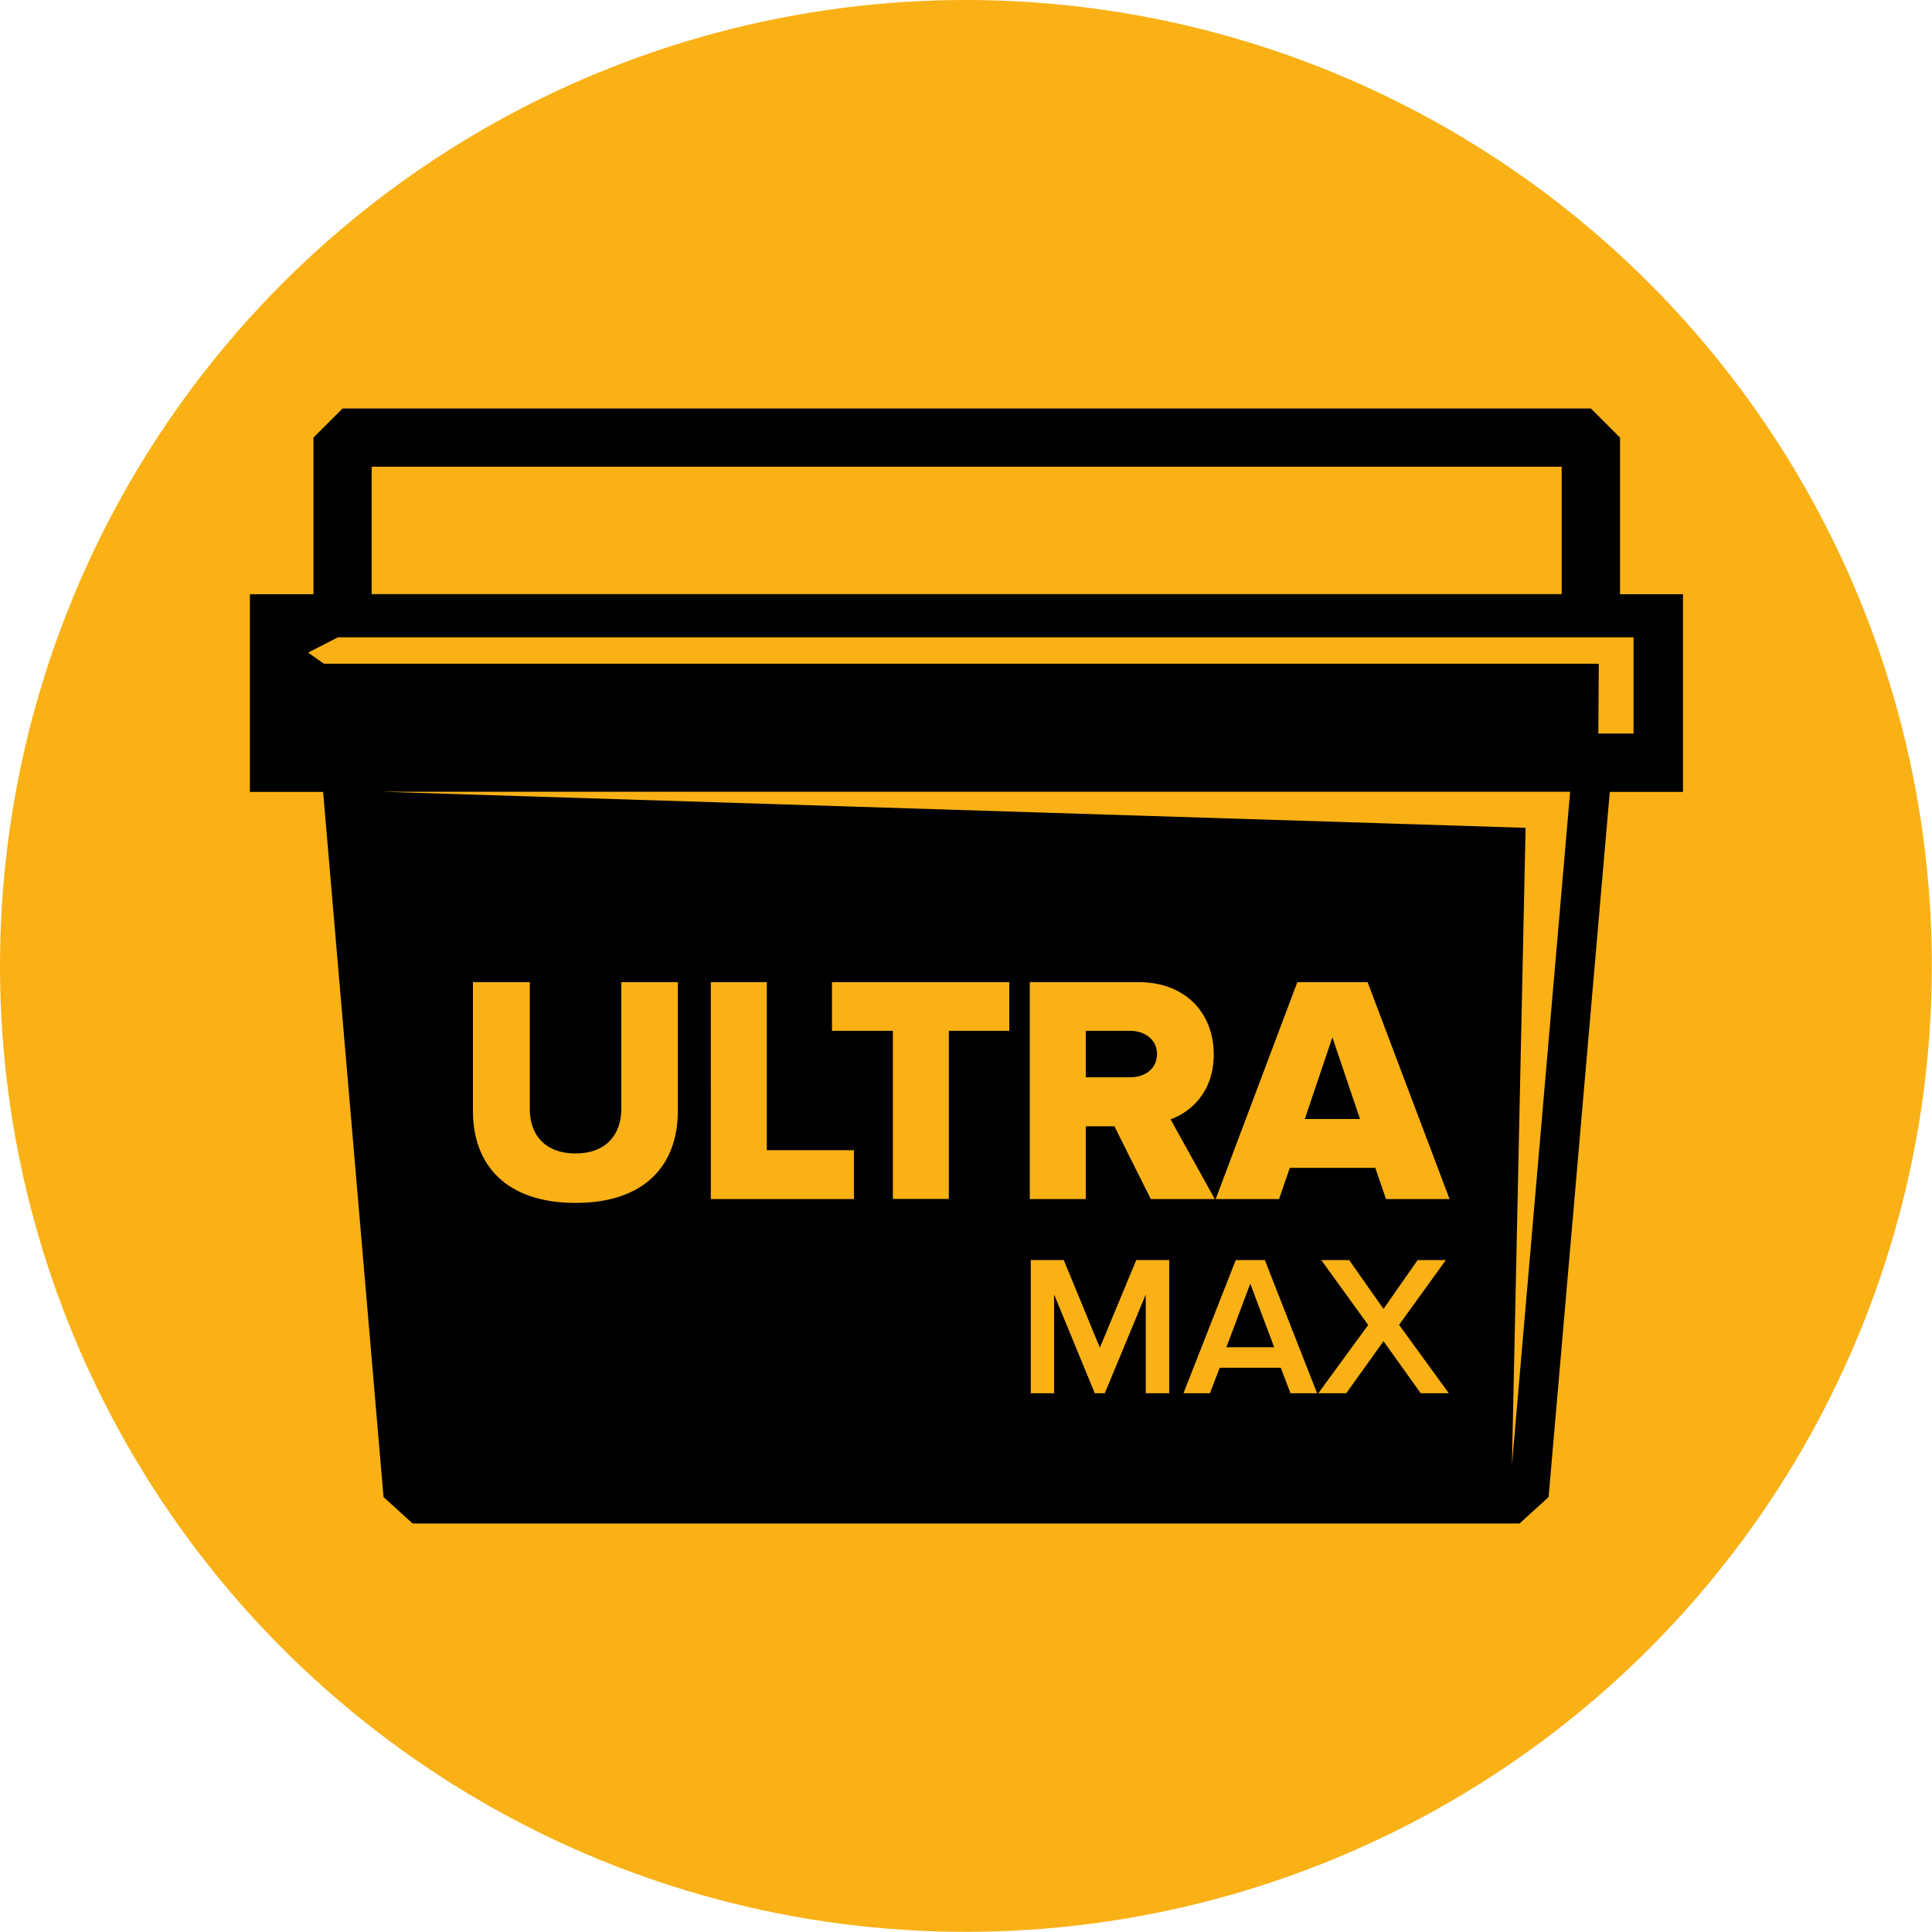 <?xml version="1.0" encoding="utf-8"?>
<!-- Generator: Adobe Illustrator 28.3.0, SVG Export Plug-In . SVG Version: 6.00 Build 0)  -->
<svg version="1.1" xmlns="http://www.w3.org/2000/svg" xmlns:xlink="http://www.w3.org/1999/xlink" x="0px" y="0px"
	 viewBox="0 0 130.11 130.11" style="enable-background:new 0 0 130.11 130.11;" xml:space="preserve">
<style type="text/css">
	.st0{fill-rule:evenodd;clip-rule:evenodd;fill:#F9B116;}
	.st1{fill:none;}
</style>
<g id="Слой_8">
</g>
<g id="Слой_7">
</g>
<g id="Слой_6">
</g>
<g id="Слой_5">
</g>
<g id="Слой_4">
	<g>
		<g>
			<circle class="st0" cx="65.05" cy="65.05" r="65.05"/>
			<g>
				<rect x="25.03" y="31.43" class="st1" width="80.14" height="8.58"/>
				<polygon points="89.73,69.86 87.87,75.36 91.59,75.36 				"/>
				<path d="M76.1,69.42h-2.98v3.13h2.98c0.99,0,1.82-0.55,1.82-1.58C77.91,69.99,77.08,69.42,76.1,69.42z"/>
				<g>
					<polygon class="st1" points="51.64,66.14 47.88,66.14 47.88,80.75 57.51,80.75 57.51,77.46 51.64,77.46 					"/>
					<polygon class="st1" points="56.03,69.42 60.12,69.42 60.12,80.75 63.89,80.75 63.89,69.42 67.97,69.42 67.97,66.14 
						56.03,66.14 					"/>
					<path class="st1" d="M81.75,71c0-2.72-1.84-4.86-5.08-4.86h-7.31v14.61h3.77v-4.9h1.93l2.45,4.9h4.31l-2.98-5.37
						C80.19,74.9,81.75,73.54,81.75,71z"/>
					<rect x="25.03" y="31.43" class="st1" width="80.14" height="8.58"/>
					<polygon class="st1" points="87.36,66.14 81.86,80.75 86.14,80.75 86.86,78.64 92.62,78.64 93.34,80.75 97.61,80.75 
						92.09,66.14 					"/>
				</g>
			</g>
		</g>
		<g>
			<polygon points="82.59,90.73 85.81,90.73 84.2,86.45 			"/>
			<path d="M109.1,40.02V29.47l-1.96-1.96H23.07l-1.96,1.96v10.55h-4.28v13.31h4.93l4.07,47.49l1.96,1.78h74.54l1.96-1.78
				l4.12-47.49h4.93V40.02H109.1z M25.03,31.43h80.14v8.58H25.03V31.43z M45.65,74.81c0,3.64-2.21,6.2-6.88,6.2
				c-4.71,0-6.92-2.58-6.92-6.18v-8.69h3.83v8.56c0,1.73,1.03,2.98,3.09,2.98c2.01,0,3.07-1.25,3.07-2.98v-8.56h3.81V74.81z
				 M57.51,80.75h-9.64V66.14h3.77v11.32h5.87V80.75z M67.97,69.42h-4.07v11.32h-3.77V69.42h-4.1v-3.28h11.94V69.42z M81.81,80.75
				H77.5l-2.45-4.9h-1.93v4.9h-3.77V66.14h7.31c3.24,0,5.08,2.15,5.08,4.86c0,2.54-1.55,3.9-2.91,4.38L81.81,80.75z M78.73,93.83
				h-1.57v-6.65l-2.76,6.65h-0.67l-2.74-6.65v6.65h-1.57v-8.97h2.22l2.43,5.9l2.45-5.9h2.22V93.83z M86.91,93.83l-0.66-1.72h-4.11
				l-0.66,1.72H79.7l3.52-8.97h1.96l3.52,8.97H86.91z M95.68,93.83l-2.51-3.51l-2.51,3.51h-1.88l3.36-4.6l-3.16-4.37h1.88l2.31,3.29
				l2.3-3.29h1.9l-3.15,4.36l3.35,4.61H95.68z M93.34,80.75l-0.72-2.1h-5.76l-0.72,2.1h-4.27l5.5-14.61h4.73l5.52,14.61H93.34z
				 M101.82,98.67l0.92-42.92L25.7,53.32h80.04L101.82,98.67z M110.01,49.4h-2.37l0.03-4.7H21.82l-1.07-0.75l2.01-1.03h84.07h3.18
				V49.4z"/>
		</g>
	</g>
</g>
<g id="Слой_3">
</g>
<g id="Слой_2">
</g>
</svg>
